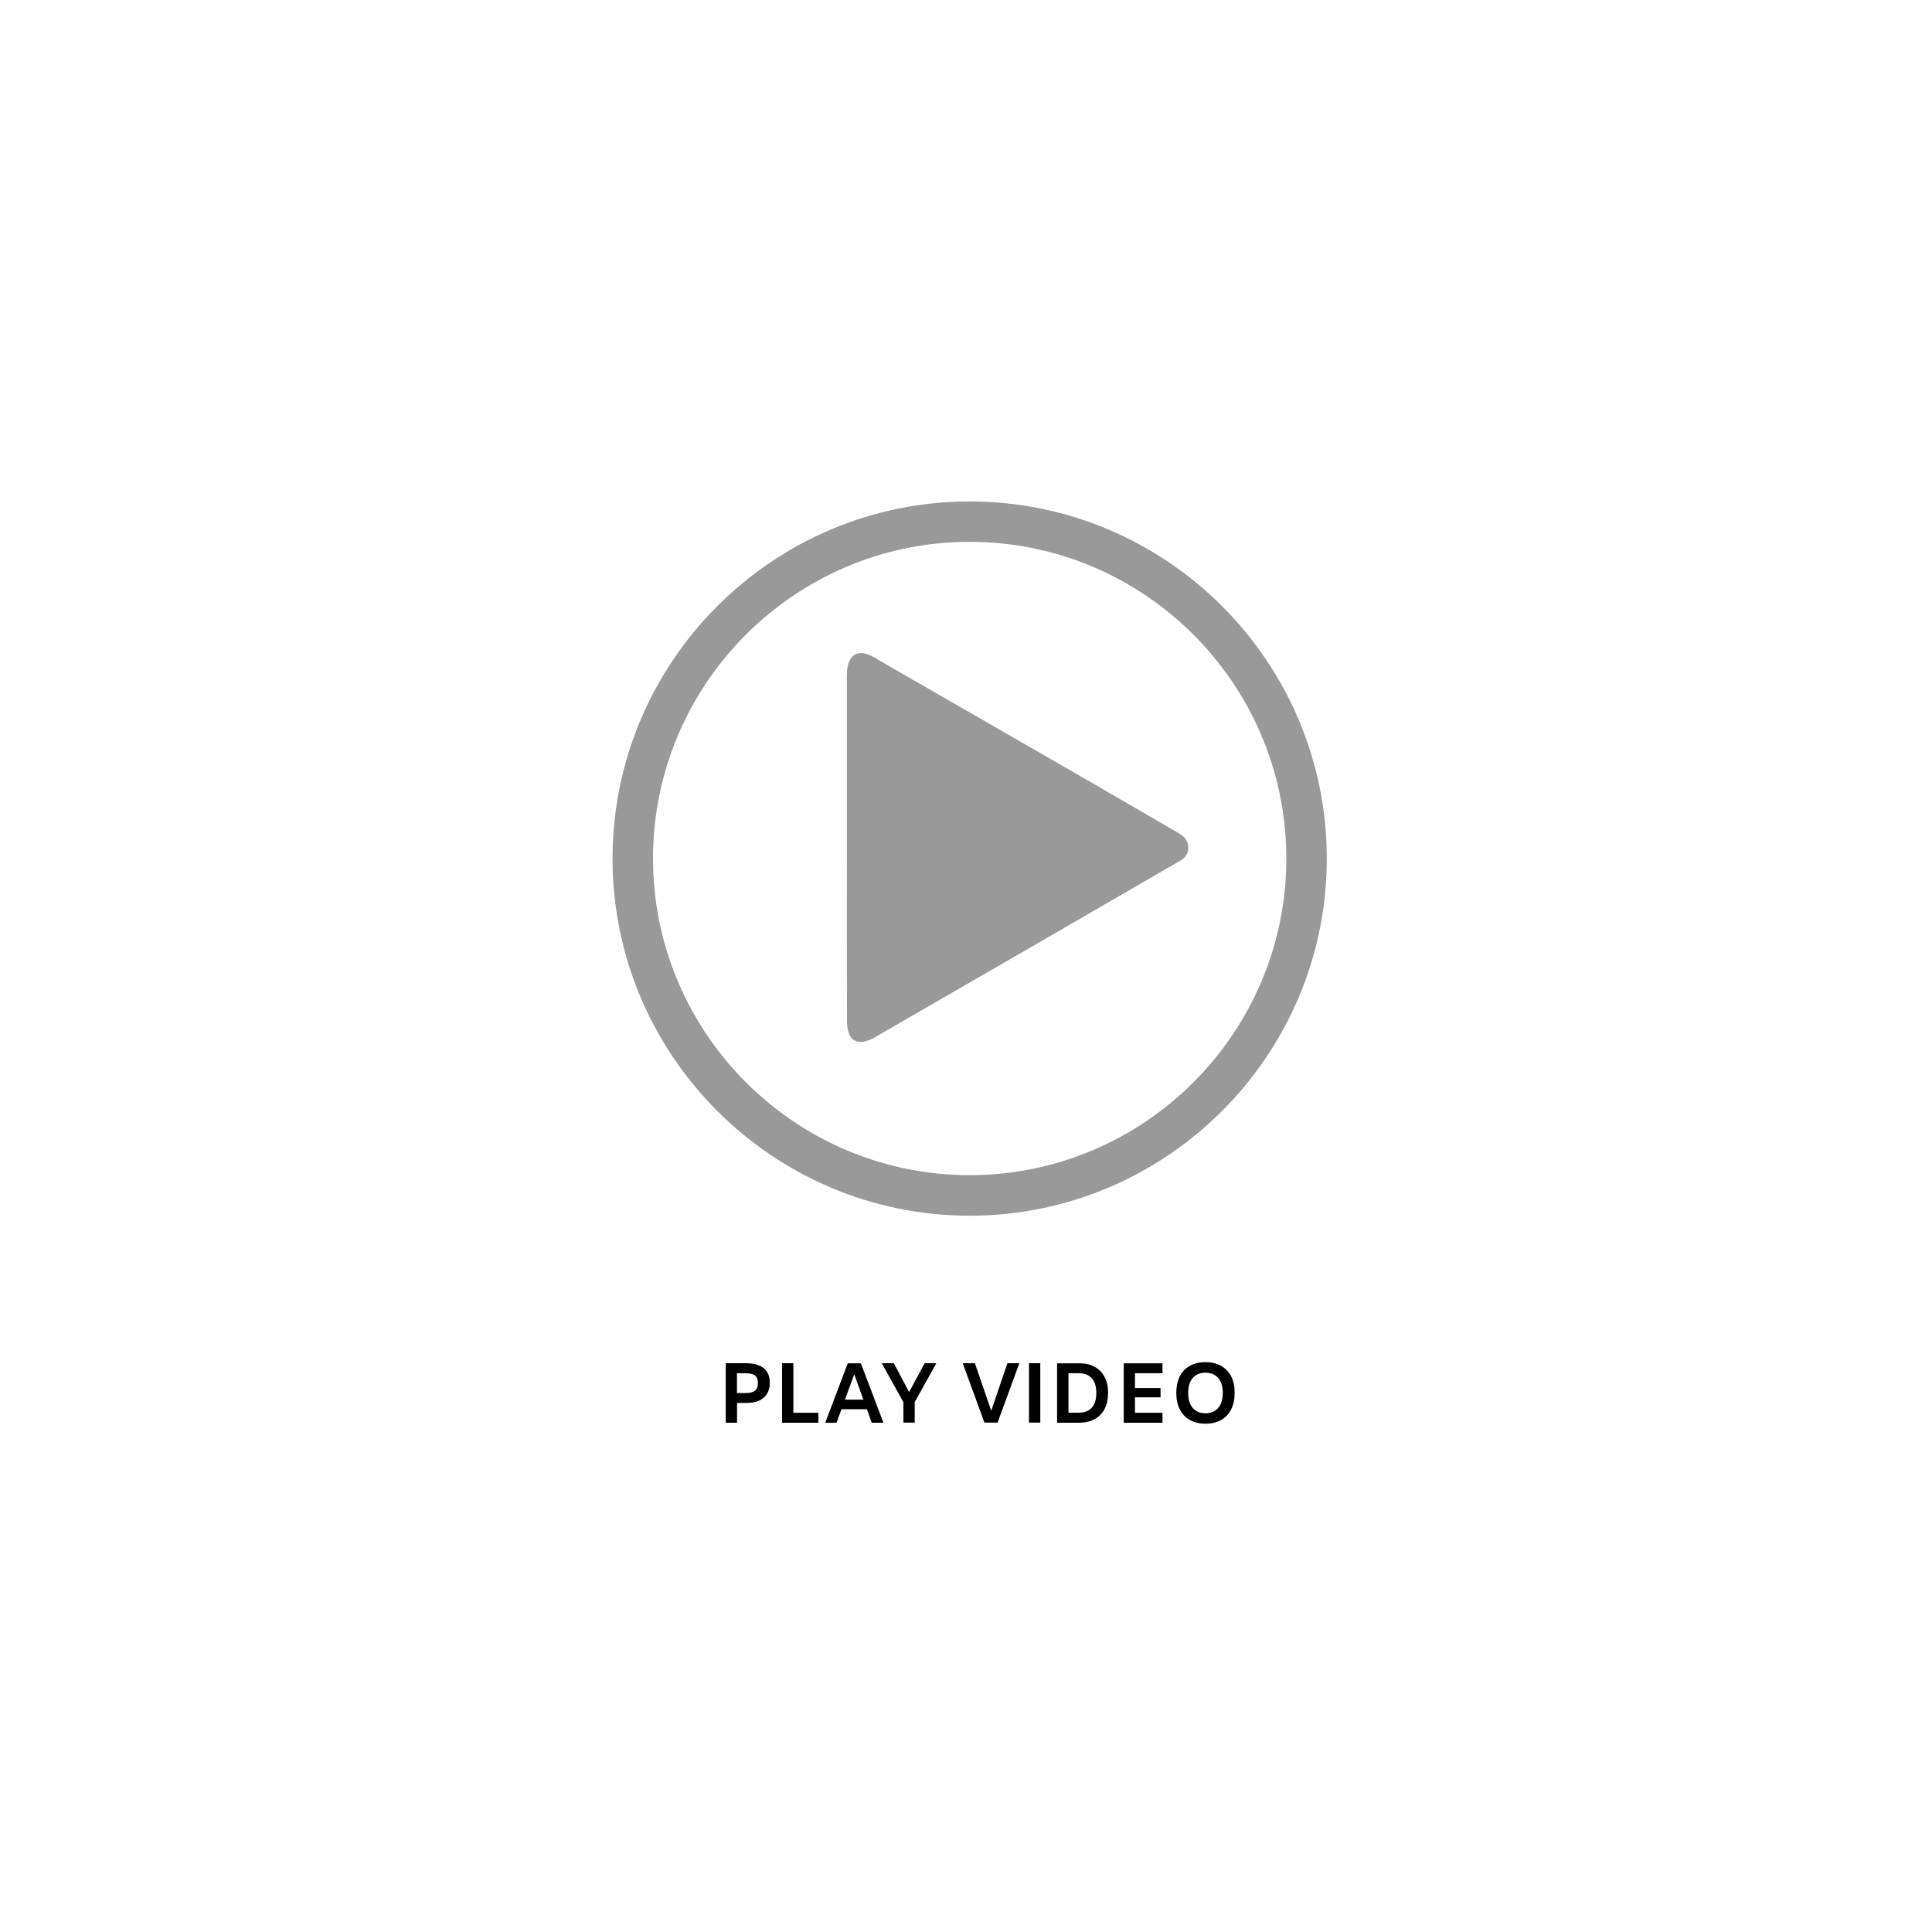 <?xml version="1.0" encoding="utf-8"?>
<!-- Generator: Adobe Illustrator 28.2.0, SVG Export Plug-In . SVG Version: 6.00 Build 0)  -->
<svg version="1.1" id="Laag_1" xmlns="http://www.w3.org/2000/svg" xmlns:xlink="http://www.w3.org/1999/xlink" x="0px" y="0px"
	 viewBox="0 0 200 200" style="enable-background:new 0 0 200 200;" xml:space="preserve">
<style type="text/css">
	.st0{fill:#999999;}
</style>
<g>
	<g id="_x32_8QTKh_00000027565106872338367630000016027643090979219107_">
		<g>
			<path class="st0" d="M87.67,87.83c0-5.77,0-11.53,0-17.3c0-0.37-0.01-0.75,0.02-1.12c0.15-1.72,1.21-2.26,2.69-1.41
				c7.04,4.05,14.08,8.09,21.12,12.15c3.44,1.98,6.86,3.98,10.3,5.97c0.58,0.33,1.12,0.7,1.2,1.44c0.08,0.74-0.25,1.22-0.89,1.58
				c-4.59,2.65-9.17,5.32-13.76,7.97c-5.8,3.35-11.6,6.69-17.39,10.04c-0.13,0.08-0.26,0.16-0.4,0.24c-1.79,1-2.88,0.38-2.88-1.7
				C87.66,99.74,87.67,93.78,87.67,87.83z"/>
			<path class="st0" d="M100.38,125.85c-20.38,0-36.97-16.59-36.97-36.97s16.58-36.97,36.97-36.97s36.97,16.59,36.97,36.97
				S120.76,125.85,100.38,125.85z M100.38,56.09c-18.08,0-32.78,14.71-32.78,32.78s14.71,32.78,32.78,32.78s32.78-14.71,32.78-32.78
				S118.45,56.09,100.38,56.09z"/>
		</g>
	</g>
	<g>
		<path d="M75.13,141.12h2.03c0.85,0,1.48,0.17,1.9,0.52c0.42,0.34,0.63,0.84,0.63,1.5c0,0.66-0.21,1.17-0.62,1.54
			c-0.41,0.37-1.01,0.55-1.8,0.55h-0.97v2.05h-1.17V141.12z M77.17,144.21c0.44,0,0.77-0.08,0.98-0.24c0.21-0.16,0.31-0.43,0.31-0.8
			c0-0.37-0.1-0.62-0.31-0.78s-0.54-0.23-0.99-0.23h-0.87v2.05H77.17z"/>
		<path d="M80.96,141.12h1.17v5.13h2.59v1.03h-3.76V141.12z"/>
		<path d="M89.74,145.88h-2.63l-0.51,1.4h-1.17l2.33-6.15h1.36l2.33,6.15h-1.21L89.74,145.88z M89.38,144.89l-0.95-2.62l-0.96,2.62
			H89.38z"/>
		<path d="M96.93,141.12l-2.24,4.03v2.12h-1.17v-2.12l-2.24-4.03h1.25l1.58,2.99l1.61-2.99H96.93z"/>
		<path d="M105.52,141.12l-2.25,6.15h-1.36l-2.25-6.15h1.26l1.69,4.92l1.68-4.92H105.52z"/>
		<path d="M106.52,141.12h1.17v6.15h-1.17V141.12z"/>
		<path d="M113.33,141.5c0.45,0.25,0.8,0.61,1.03,1.07c0.24,0.46,0.35,1.01,0.35,1.63c0,0.62-0.12,1.17-0.35,1.63
			c-0.24,0.46-0.58,0.82-1.03,1.07c-0.45,0.25-1,0.38-1.63,0.38h-2.27v-6.15h2.27C112.33,141.12,112.87,141.24,113.33,141.5z
			 M113.02,145.72c0.32-0.35,0.47-0.85,0.47-1.52s-0.16-1.17-0.47-1.52c-0.32-0.35-0.75-0.52-1.31-0.52h-1.1v4.08h1.1
			C112.26,146.24,112.7,146.07,113.02,145.72z"/>
		<path d="M117.49,142.15v1.54h2.65v0.96h-2.65v1.6h2.85v1.03h-4.01v-6.15h4.01v1.03H117.49z"/>
		<path d="M123.16,146.99c-0.45-0.26-0.8-0.63-1.04-1.11c-0.24-0.48-0.35-1.04-0.35-1.69s0.12-1.21,0.35-1.69
			c0.24-0.48,0.58-0.85,1.04-1.1c0.45-0.26,1-0.39,1.63-0.39c0.63,0,1.17,0.13,1.63,0.39c0.45,0.26,0.8,0.63,1.04,1.1
			c0.24,0.48,0.35,1.04,0.35,1.69s-0.12,1.21-0.35,1.69c-0.24,0.48-0.58,0.85-1.04,1.11c-0.45,0.26-1,0.39-1.63,0.39
			C124.16,147.38,123.61,147.25,123.16,146.99z M126.1,145.76c0.32-0.36,0.48-0.88,0.48-1.56s-0.16-1.2-0.48-1.56
			c-0.32-0.36-0.75-0.54-1.31-0.54c-0.55,0-0.99,0.18-1.31,0.54c-0.32,0.36-0.48,0.88-0.48,1.56s0.16,1.2,0.48,1.56
			c0.32,0.36,0.75,0.54,1.31,0.54C125.34,146.3,125.78,146.12,126.1,145.76z"/>
	</g>
</g>
</svg>
